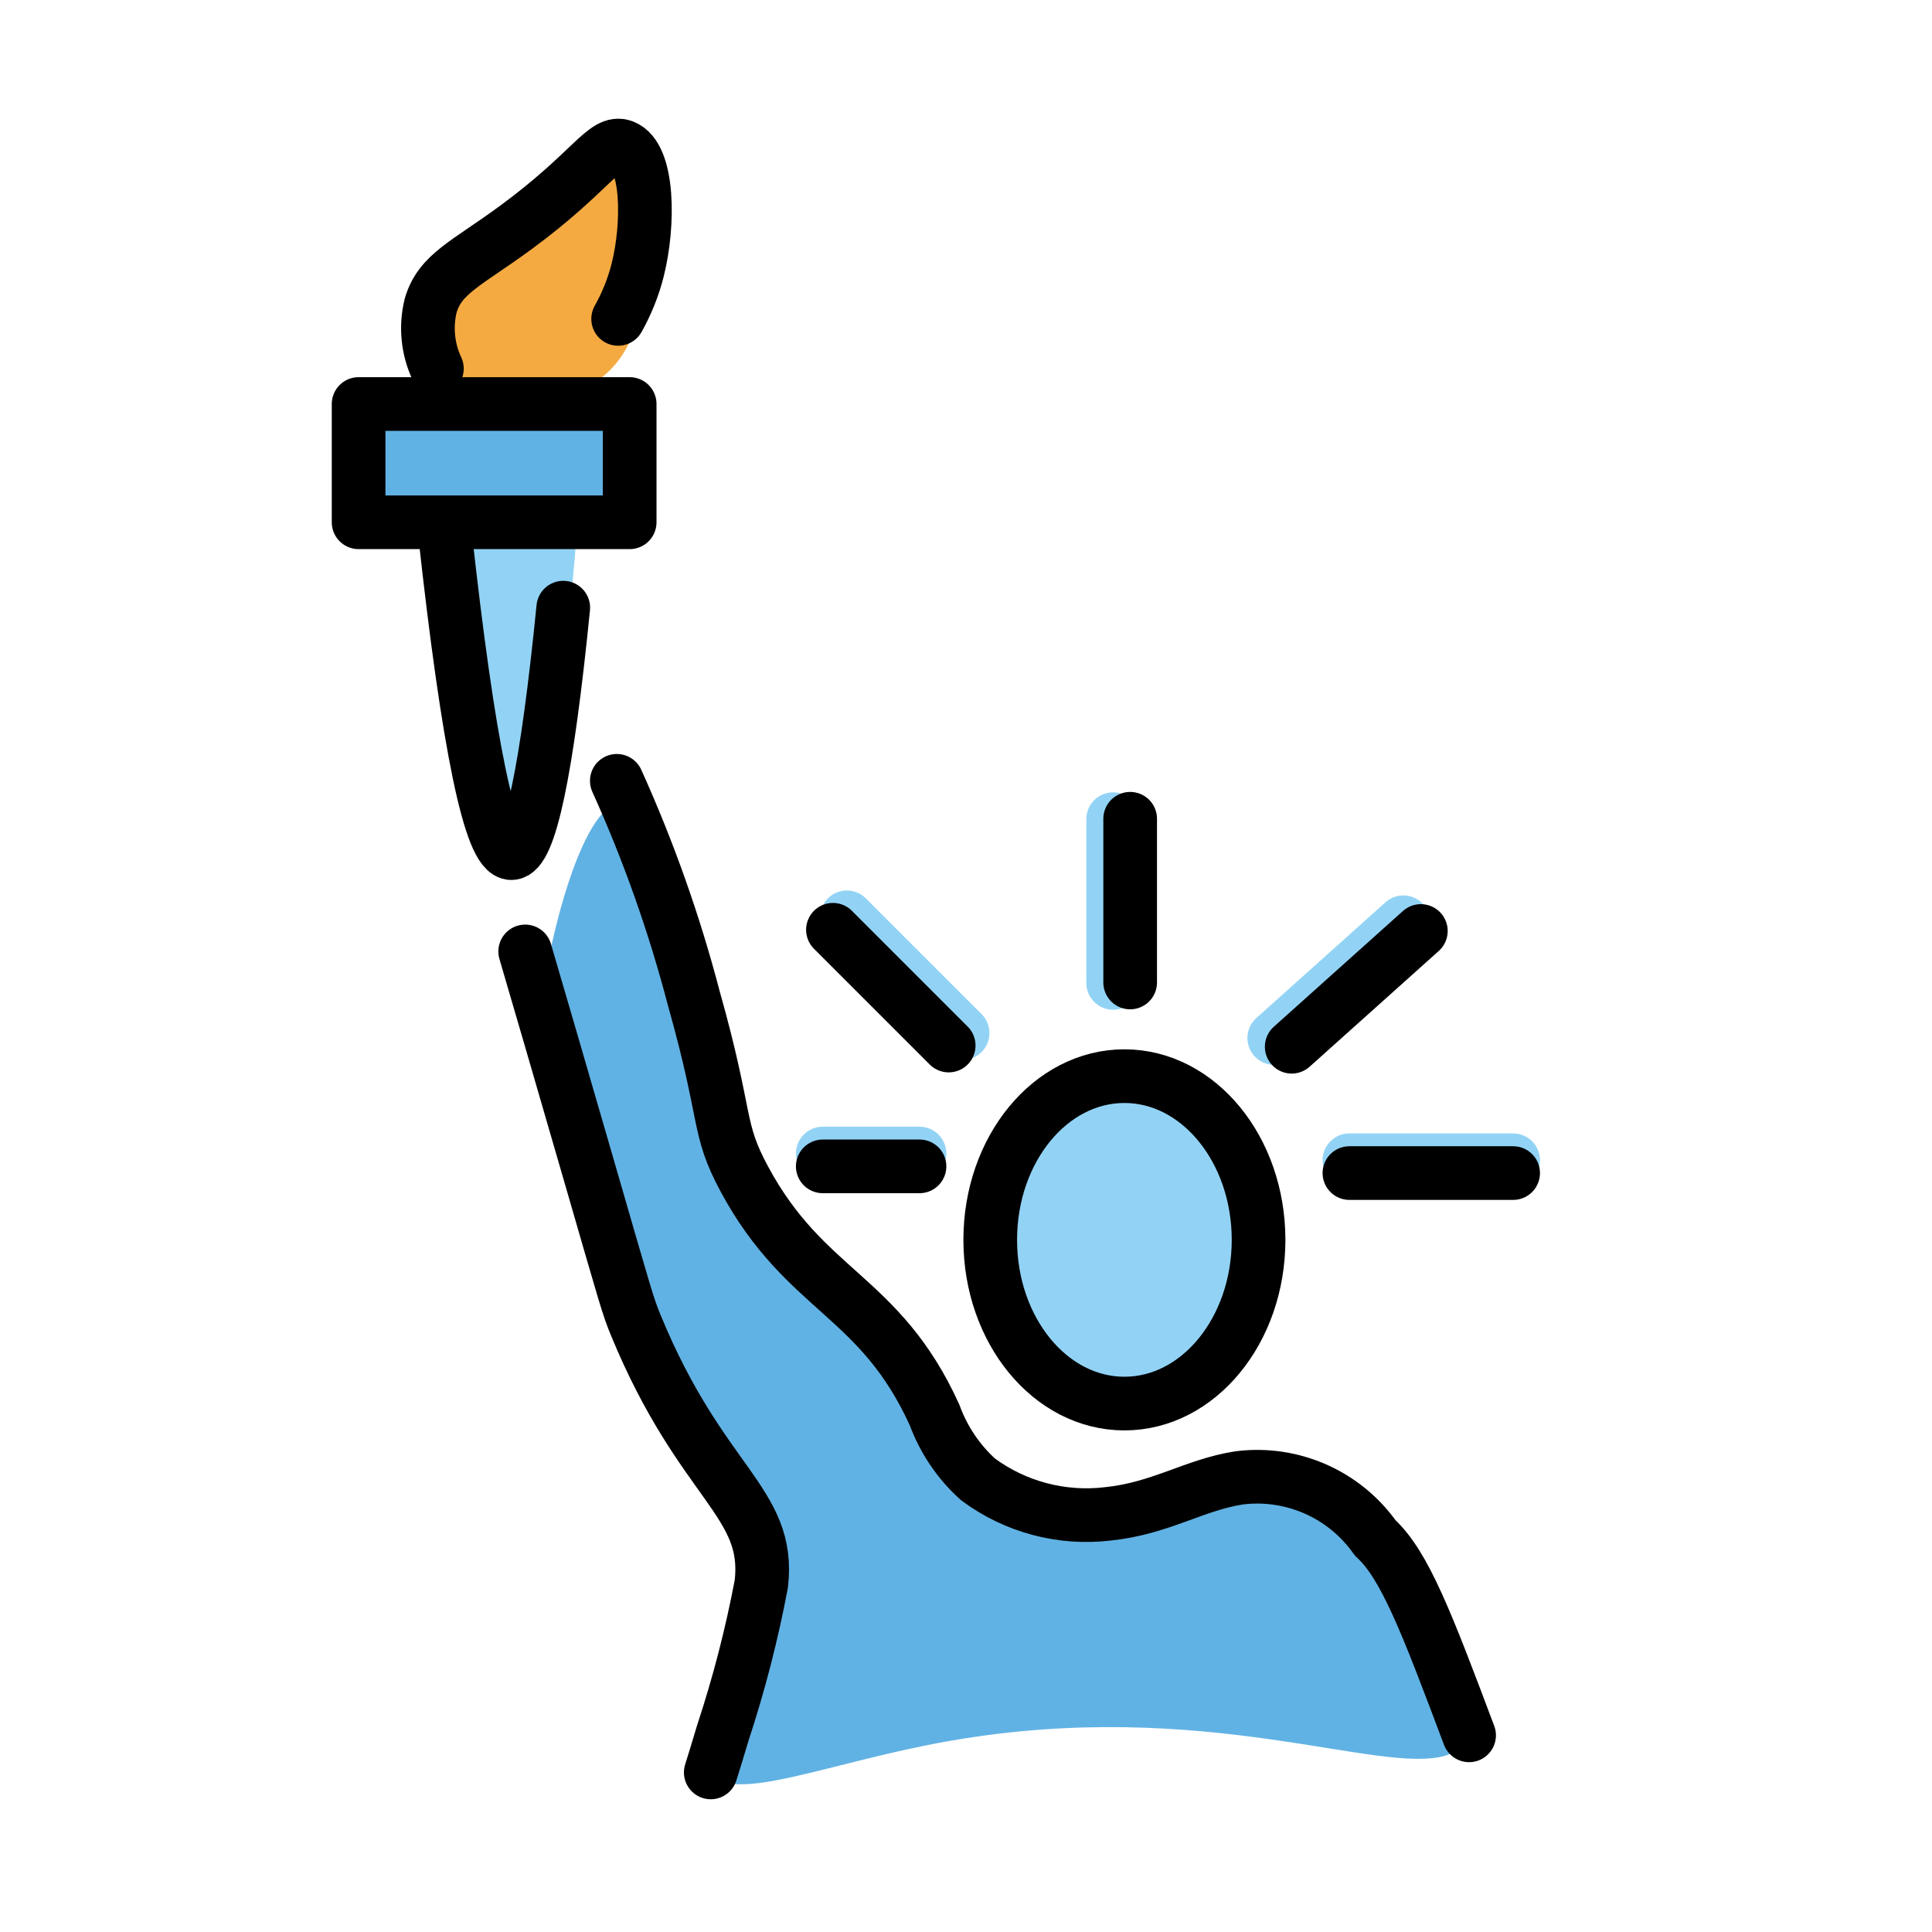 <svg id="emoji" viewBox="0 0 72 72" xmlns="http://www.w3.org/2000/svg">
  <g id="color">
    <path fill="#92d3f5" d="m16.598,20.026c.238,1.888.574,4.446,1.011,7.492.363,2.531.55,3.685.945,3.725.818.083,1.881-4.52,2.073-5.349.446-1.928.73-3.891.848-5.867"/>
    <rect x="13.781" y="15.056" width="9.686" height="4.408" fill="#61b2e4"/>
    <path fill="#61b2e4" d="m23.332,29.871c.509.07.866.774,2.272,6.455,1.446,5.84,1.265,5.891,1.824,6.985,1.581,3.098,3.031,2.699,5.603,6.57,2.219,3.339,1.508,4.189,2.974,5.16,2.966,1.964,7.297-.564,12.266.958,1.987.469,2.091,1.408,3.436,2.945.913,1.135,2.086,3.136,2.808,5.114.202.553-.064,1.192-.627,1.363-2.485.755-8.982-2.203-18.492-.543-4.453.777-8.145,2.4-8.907,1.173-.843-1.357,3.239-4.034,2.729-7.733-.304-2.203-2.628-4.566-4.043-7.564-2.441-5.174-3.451-10.354-4.724-15.051.651-3.154,1.73-5.992,2.882-5.832Z"/>
    <ellipse cx="41.903" cy="46.206" rx="4.857" ry="5.806" fill="#92d3f5"/>
    <path fill="#f4aa41" d="m16.141,13.355c-.335-.781-.299-1.672.096-2.424.514-1.012,1.378-1.142,2.645-1.924,2.724-1.683,3.139-3.806,4.049-3.568.937.246,1.034,2.639,1.059,3.276.061,1.511.167,4.128-1.715,5.465-1.943,1.381-5.282.884-6.134-.826Z"/>
    <line x1="41.484" x2="41.484" y1="30.529" y2="36.63" fill="none" stroke="#92d3f5" stroke-linecap="round" stroke-miterlimit="10" stroke-width="2"/>
    <line x1="52.301" x2="47.487" y1="34.37" y2="38.684" fill="none" stroke="#92d3f5" stroke-linecap="round" stroke-miterlimit="10" stroke-width="2"/>
    <line x1="31.56" x2="35.874" y1="34.186" y2="38.5" fill="none" stroke="#92d3f5" stroke-linecap="round" stroke-miterlimit="10" stroke-width="2"/>
    <line x1="30.662" x2="34.267" y1="42.989" y2="42.989" fill="none" stroke="#92d3f5" stroke-linecap="round" stroke-miterlimit="10" stroke-width="2"/>
    <line x1="50.289" x2="56.39" y1="43.239" y2="43.239" fill="none" stroke="#92d3f5" stroke-linecap="round" stroke-miterlimit="10" stroke-width="2"/>
  </g>
  <g id="line">
    <rect x="13.364" y="15.056" width="10.102" height="4.408" fill="none" stroke="#000" stroke-linecap="round" stroke-linejoin="round" stroke-width="2"/>
    <path fill="none" stroke="#000" stroke-linecap="round" stroke-linejoin="round" stroke-width="2" d="m16.282,13.737c-.344-.734-.425-1.563-.232-2.35.348-1.192,1.336-1.559,3.178-2.913,2.839-2.087,3.307-3.284,4.006-3.013.942.365.96,2.898.53,4.602-.161.636-.406,1.249-.728,1.821"/>
    <path fill="none" stroke="#000" stroke-linecap="round" stroke-linejoin="round" stroke-width="2" d="m16.578,19.842c.875,7.977,1.703,11.961,2.482,11.952.68-.008,1.324-3.058,1.931-9.148"/>
    <path fill="none" stroke="#000" stroke-linecap="round" stroke-linejoin="round" stroke-width="2" d="m19.572,35.457c.581,1.982,1.17,3.999,2.34,8.04,1.438,4.966,1.482,5.165,1.795,5.922,2.437,5.899,5.014,6.542,4.666,9.601-.355,1.884-.835,3.742-1.436,5.563-.183.618-.341,1.127-.449,1.47"/>
    <path fill="none" stroke="#000" stroke-linecap="round" stroke-linejoin="round" stroke-width="2" d="m22.987,29.099c1.184,2.62,2.145,5.335,2.872,8.117,1.276,4.519.834,4.78,1.884,6.729,2.275,4.223,5.048,4.298,7.088,8.793.336.917.89,1.738,1.615,2.393,1.391,1.032,3.125,1.492,4.845,1.286,1.968-.204,3.216-1.084,4.897-1.342,1.971-.245,3.917.616,5.062,2.239,1.096,1.003,1.912,3.135,3.499,7.357"/>
    <ellipse cx="41.903" cy="46.206" rx="5" ry="6.101" fill="none" stroke="#000" stroke-linecap="round" stroke-linejoin="round" stroke-width="2"/>
    <line x1="50.289" x2="56.39" y1="43.717" y2="43.717" fill="none" stroke="#000" stroke-linecap="round" stroke-linejoin="round" stroke-width="2"/>
    <line x1="48.138" x2="52.951" y1="39.009" y2="34.695" fill="none" stroke="#000" stroke-linecap="round" stroke-linejoin="round" stroke-width="2"/>
    <line x1="42.118" x2="42.118" y1="36.614" y2="30.513" fill="none" stroke="#000" stroke-linecap="round" stroke-linejoin="round" stroke-width="2"/>
    <line x1="34.267" x2="30.662" y1="43.467" y2="43.467" fill="none" stroke="#000" stroke-linecap="round" stroke-linejoin="round" stroke-width="2"/>
    <line x1="35.355" x2="31.041" y1="38.964" y2="34.65" fill="none" stroke="#000" stroke-linecap="round" stroke-linejoin="round" stroke-width="2"/>
  </g>
</svg>
